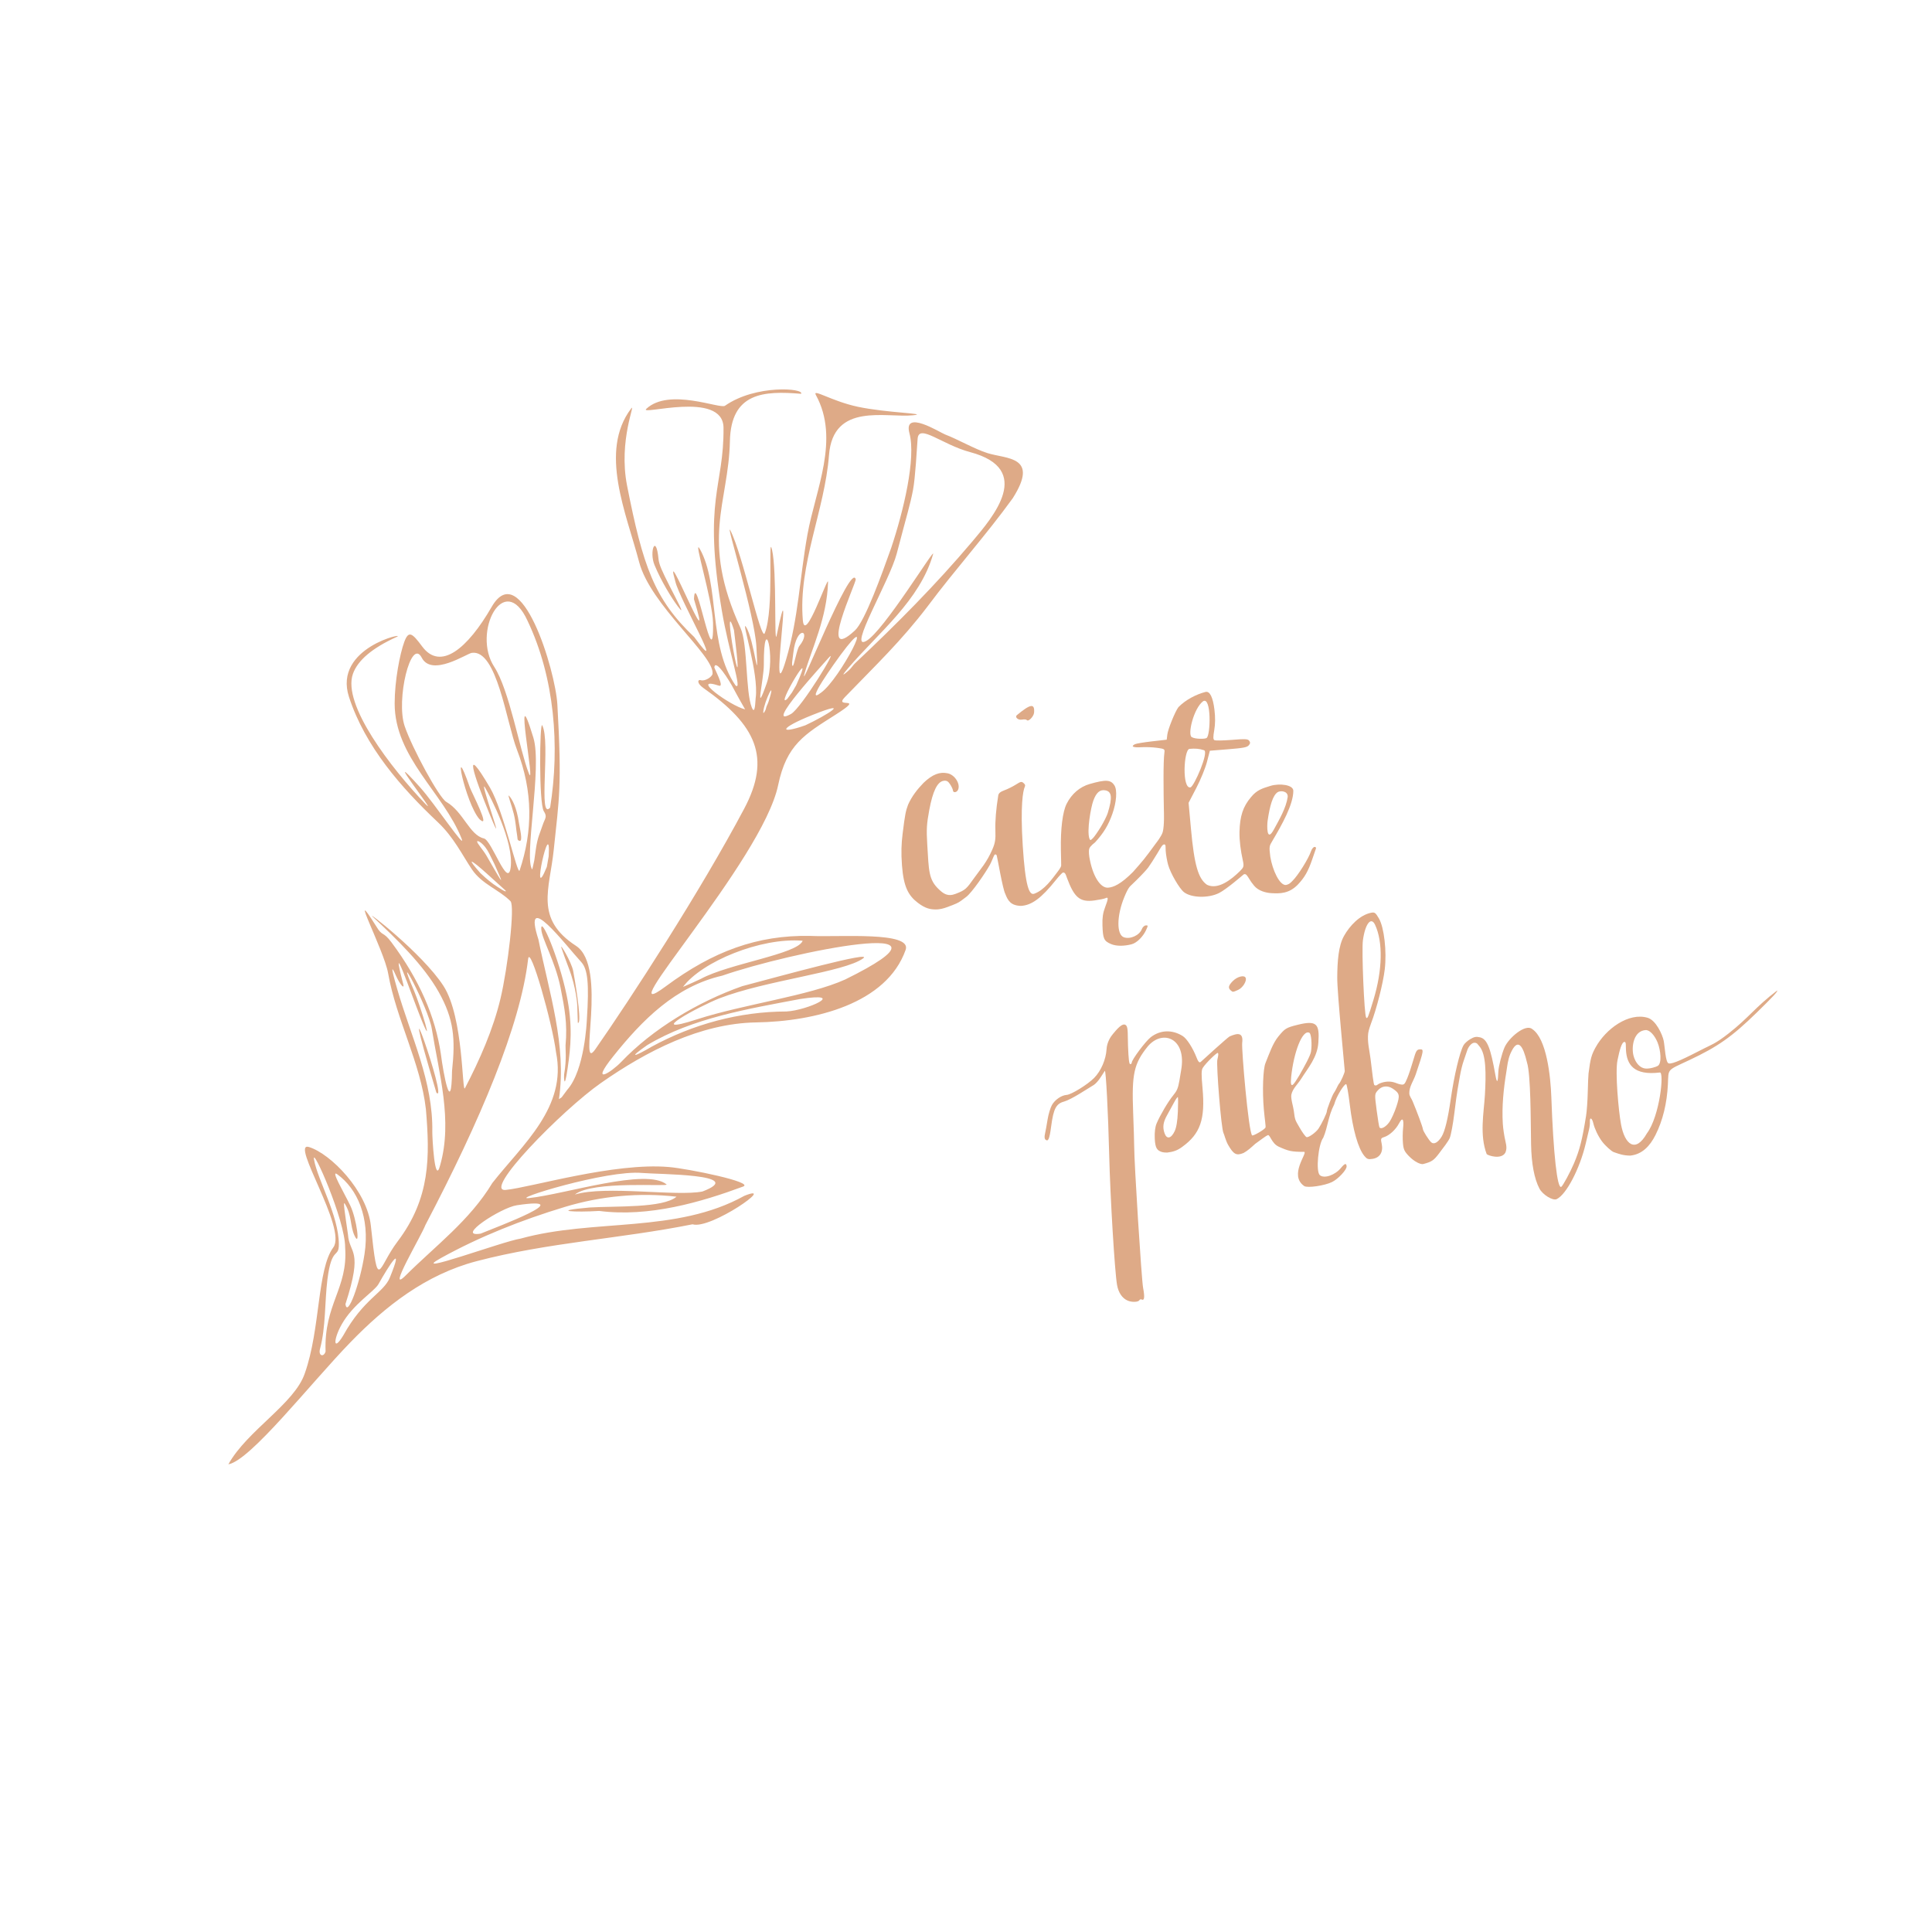 <svg xmlns="http://www.w3.org/2000/svg" xmlns:svg="http://www.w3.org/2000/svg" id="svg1" width="1080" height="1080" viewBox="0 0 1080 1080"><defs id="defs1"></defs><g id="g1"><path id="path1" d="m 95.762,614.086 c 7.918,-14.266 27.851,-25.441 32.097,-38.27 6.528,-18.453 5.125,-43.55 11.911,-52.687 5.89,-7.938 -18.336,-44.621 -10.211,-42.121 9.132,2.808 24.421,18.441 25.964,33.015 3.067,28.973 2.856,17.606 11.161,6.665 13.89,-18.301 13.582,-35.672 11.925,-55.508 -2.191,-19.356 -12.468,-37.739 -15.863,-57.102 -1.691,-9.621 -17.406,-39.312 -5.031,-19.73 2.765,4.711 2.723,1.82 6.48,6.867 11.614,15.597 18.348,30.984 20.672,46.707 1.067,8.336 4.438,26.652 4.699,7.183 1.446,-13.488 0.805,-21.671 -5.55,-33.023 -6.356,-11.355 -17.899,-22.52 -27.547,-31.48 -4.289,-3.985 20.535,14.996 29.504,28.855 8.519,13.168 7.738,45.328 9.015,42.871 6.129,-11.746 11.84,-24.683 14.899,-37.574 3.062,-12.887 6.14,-38.852 4.191,-40.828 -4.738,-4.805 -11.98,-7.114 -16.144,-13.297 -4.161,-6.188 -7.649,-13.527 -14.301,-19.809 -15.356,-14.5 -30.469,-31.672 -37.274,-52.527 -6.824,-20.914 24.875,-27.422 19.934,-25.172 -10.121,4.613 -16.238,9.734 -18.277,15.426 -4.625,12.887 16.062,39.652 30.453,54.672 6.219,6.488 -20.281,-27.082 -2.239,-6.977 6.008,6.692 19.524,26.93 17.325,21.383 -7.594,-19.129 -28.059,-33.973 -28.051,-56.613 0,-9.512 2.184,-20.75 4.016,-25.766 1.835,-5.012 3.324,-3.797 7.531,1.867 7.707,10.375 19.066,0.836 29.117,-16.582 12.277,-21.277 26.754,26.535 27.57,40.891 1.961,34.516 0.739,39.344 -1.535,61.125 -1.703,16.344 -8.109,28.738 9.348,40.098 13.597,8.847 0.57,54.171 8.129,43.339 14.769,-21.168 43.882,-65.925 62.414,-100.863 11.379,-21.457 5.058,-35.016 -17.102,-50.594 -2.949,-2.074 -2.387,-3.707 -1.07,-3.281 1.726,0.559 4.777,-1.41 4.898,-2.723 0.707,-7.718 -26.019,-28.613 -30.797,-46.851 -5.332,-20.352 -16.949,-46.352 -3.371,-64.317 2.258,-2.988 -5.441,13.223 -1.672,32.344 6.629,33.629 11.344,47.531 28.165,63.473 14.343,19.523 -6.258,-15.914 -7.918,-23.274 -5.7,-19.816 17.074,37.571 7.796,7.368 0.555,-13.774 8.446,34.285 7.997,9.906 -0.18,-9.543 -8.696,-36.598 -5.493,-30.887 8.391,14.965 3.325,40.32 14.926,57.153 3.086,2.718 -2.785,-13.786 -5.777,-31.579 -7.895,-46.929 0.949,-51.351 0.742,-76.464 -0.129,-15.938 -35.691,-4.836 -32.375,-7.942 9.562,-8.953 30.906,0.16 32.977,-1.285 13.003,-9.086 33.519,-7.297 31.91,-5.02 -15.657,-1.308 -29.399,-0.574 -29.832,19.872 -0.559,26.187 -12.536,41.042 4.484,78.433 3.027,6.649 2.023,26.652 4.695,33.227 1.446,3.558 1.457,-2.774 1.633,-4.032 1.418,-10.179 -6.215,-32.945 -4.101,-29.812 3.621,5.363 5.492,27.832 4.394,8.297 -0.738,-13.18 -13.125,-52.91 -10.945,-48.75 5.199,9.922 12.906,46.89 14.437,43.172 4.117,-10.02 1.235,-42.797 3.071,-34.985 2.105,8.946 0.8,41.348 1.945,35.856 7.559,-36.254 -3.738,36.058 3.914,10.277 5.293,-17.832 5.723,-34.496 9.016,-52.68 3.375,-18.656 13.675,-39.855 3.5,-58.386 -1.575,-2.864 6.652,2.617 17.558,4.937 12.344,2.625 30.231,2.828 23.285,3.571 -11.351,1.207 -33.621,-5.618 -35.336,16.746 -1.781,23.242 -12.945,45.757 -10.968,69.195 0.863,10.234 10.66,-19.262 10.574,-16.008 -0.391,14.938 -6.969,28.379 -9.793,38.18 -3.109,10.785 19.414,-46.86 21.391,-39.336 0.351,1.34 -16.215,36.152 -0.325,21.469 4.231,-3.911 11.317,-23.692 15.188,-34.555 5.187,-15.481 10.484,-37.617 7.676,-48.133 -2.731,-10.226 12.8,-0.316 14.957,0.5 5.222,1.973 12.375,6.113 17.754,7.809 8.07,2.543 21.898,1.176 10.601,18.941 -11.242,15.547 -24.121,29.84 -35.644,45.27 -11.121,14.609 -21.575,24.496 -34.789,38.175 -4.832,5.004 9.168,-0.972 -3.754,7.25 -13.067,8.313 -20.645,12.563 -24.188,29.614 -6.59,31.718 -72.973,103.57 -47.168,84.402 19.883,-14.766 38.469,-21.566 60.516,-21.18 12.094,0.598 42.89,-2.015 40.121,5.844 -7.965,22.598 -37.957,30.016 -62.672,30.434 -23.449,0.394 -46.008,12.047 -65.063,25.367 -16.468,11.512 -50.121,45.918 -39.933,44.879 10.707,-1.09 45.375,-11.574 68.336,-9.606 8.281,0.707 36.035,6.391 31.18,8.192 -17.68,6.551 -39.461,12.933 -60.391,10.226 -10.008,0.637 -21.199,0.067 -3.899,-1.449 10.981,-0.652 30.665,0.317 36.356,-4.519 -15.43,-1.778 -31.438,-0.364 -46.766,4.269 -18.242,5.516 -35.711,12.441 -51.945,21.414 -14.656,8.094 26.07,-7.043 33.293,-8.101 30.738,-8.512 65.289,-2.055 93.895,-17.965 14.253,-5.672 -14.243,14.316 -21.758,11.957 -30.067,6.035 -60.508,7.597 -90.512,15.457 -21.434,5.617 -38.258,18.887 -52.918,33.988 -16.848,17.352 -41.953,49.602 -51.238,51.215 z m 40.773,-47.324 c -0.742,-19.813 9.438,-26.442 8.207,-43.567 0.094,-11.472 -14.222,-43.558 -13.043,-36.867 1.504,8.547 10.367,23.395 10.399,35.477 0.019,6.043 -3.024,0.554 -4.793,14.761 -1.16,9.305 -0.645,19.961 -3.106,29.11 -0.797,2.972 1.594,3.609 2.336,1.086 z m 8.336,-19.895 c 0.762,5.93 6.125,-8.582 8.004,-21.062 2.289,-15.207 -2.992,-27.223 -11.395,-33.328 -3.14,-2.282 2.778,7.578 5.43,13.121 2.652,5.547 4.301,17.98 1.774,12.601 -1.961,-4.183 -1.039,-8.554 -4.086,-13.418 -0.825,-1.316 0,3.66 1.328,12.942 0.566,8.257 6.554,5.797 -1.055,29.144 z m 25.078,-11.816 c 12.606,-12.574 27.039,-23.215 36.52,-38.953 12.742,-16.219 31.394,-31.817 26.711,-54.766 -1.492,-12.074 -10.957,-45.594 -11.707,-39.16 -3.25,27.863 -20.039,67.64 -43.075,111.547 -1.746,4.648 -16.433,29.176 -8.449,21.332 z m -25.972,24.945 c 8.527,-15.449 16.882,-17.758 19.523,-24.269 6.289,-15.512 -0.605,-4.7 -4.801,2.812 -1.898,3.211 -10.519,8.215 -15.406,16.856 -3.5,6.187 -3.75,11.902 0.687,4.601 z m 57.582,-42.66 c 6.765,-2.789 41.886,-15.859 15.203,-11.906 -6.719,0.992 -26.086,13.644 -15.203,11.906 z m 93.043,-17.676 c 19.293,-7.363 -18.895,-7.172 -25.317,-7.769 -14.746,-1.375 -56.07,11.457 -47.387,10.531 15.282,-1.633 49.164,-12.742 57.633,-5.715 1.262,1.051 -31.093,-1.73 -38.445,4.234 12.891,-3.906 42.621,0.911 53.516,-1.281 z m -110.024,-11 c 5.336,-18.711 -0.48,-38.406 -3.5,-57.226 -1.418,-8.836 -16.695,-37.407 -7.332,-15.672 2.356,5.468 9.192,27.539 2.262,10.035 -3.735,-9.438 -12.75,-35.387 -6.91,-13.133 0.668,2.547 -1.45,0.09 -3.043,-3.504 -1.598,-3.594 -2.586,-5.14 0.511,5.594 5.758,19.957 15.102,38.703 14.723,59.941 -0.035,2.008 1.012,22.91 3.289,13.965 z m -1.582,-30.461 c -18.801,-62.984 5.383,5.684 0,0 z m 54.84,-1.125 c 7.41,-8.277 8.226,-28.844 8.273,-29.57 0.996,-15.16 0.352,-21.109 -2.371,-24.066 -6.41,-6.954 -25.011,-31.485 -17.949,-9.465 4.414,21.945 11.93,44.519 8.609,66.953 l 1.145,-0.758 z m -2.813,-43.09 c -2.257,-11 -7.8,-20.234 -8.027,-24.277 -0.344,-6.129 7.352,11.887 10.617,27.602 2.649,12.73 1.715,21.886 0.43,30.679 -1.492,10.231 -1.586,3.231 -1.484,2.645 1.148,-6.617 0.507,-11.086 0.605,-12.184 0.836,-9.347 -0.359,-15.39 -2.141,-24.465 z m 25.504,31.328 c 13.172,-13.82 32.172,-25.214 50.692,-31.742 16.14,-4.277 55.371,-15.086 50.742,-11.668 -7.801,5.758 -40.922,9.223 -60.328,16.789 -8.11,3.161 -32.559,16.282 -9.192,8.727 19.414,-6.273 46.832,-9.801 61.977,-16.652 55.668,-27.407 -23.141,-11.5 -51.523,-1.618 -19.567,4.465 -33.551,18.582 -45.719,33.813 -10.067,12.598 -0.813,6.723 3.351,2.351 z m 12.696,-6.343 c 17.371,-9.461 36.765,-14.754 56.57,-14.793 8.703,-0.434 25.965,-8.317 5.773,-5.235 -21.757,4.129 -45.211,7.957 -64.14,19.336 -8.617,5.989 -5.004,4.703 1.797,0.692 z m 20.66,-28.457 c 11.656,-6.387 40.73,-10.41 42.719,-16 -17.598,-1.465 -42.364,8.812 -50.172,19.355 2.515,-1.051 4.976,-2.222 7.453,-3.355 z M 212.02,373.469 c -4.555,-4.094 -9.442,-8.625 -11.696,-10.442 -2.254,-1.816 -4.82,-3.601 1.16,3.141 0.176,0.199 3.336,3.144 5.379,4.562 2.043,1.422 5.907,3.993 5.157,2.739 z m 18.078,-14.41 c 1.086,-18.625 -8.008,22.242 -0.782,4.48 z m -24.899,-1.043 c -2.168,-4.375 -5,-5.813 -5.109,-5.121 -0.11,0.687 2.512,3.503 3.957,5.996 2.898,4.98 8.09,14.375 5.273,7.953 l -1.961,-4.465 z m 19.504,-1.821 c 0.735,-5.246 1.824,-6.972 2.797,-9.992 0.969,-3.023 2.172,-3.523 0.555,-6 -2.141,-3.277 -1.723,-38.012 -0.676,-36.047 3.641,6.86 -1.871,40.414 3.324,34.512 4.121,-25.789 1.899,-54.465 -9.488,-78.367 -9.805,-21.375 -23.356,4.922 -13.957,19.328 6.308,9.668 10.668,34.801 14.465,44.566 3.269,8.399 -7.02,-44.3 1.961,-14.82 3.773,12.379 -4.102,50.863 -0.477,55.246 l 0.844,-3.766 z m -10.566,7.723 c 1.535,-10.859 -8.715,-30.168 -10.606,-33.449 -3.363,-5.848 9.91,30.668 1.918,11.269 -6.785,-16.465 -11.722,-31.406 0.028,-11.437 5.808,9.875 11.57,37.316 12.441,34.707 5.496,-16.473 5.687,-32.973 -1.156,-50.692 -4.367,-11.304 -8.364,-42.171 -18.938,-40.527 -2.168,0.336 -16.722,10.18 -20.972,2.004 -4.493,-8.648 -10.903,17.699 -7.145,28.738 3.148,9.231 14.375,29.961 17.461,31.746 7.133,4.125 9.707,13.934 15.777,15.336 3.278,0.762 9.961,21.149 11.192,12.305 z m 2.683,-13.914 c -0.406,-2.024 -0.449,-4.973 -1.371,-8.731 -0.926,-3.761 -2.73,-8.332 -2.019,-7.593 1.418,1.472 3.277,5.027 4.179,11.363 0.266,1.871 1.883,8.102 0.219,7.574 -1.113,-0.347 -0.68,-0.953 -1.008,-2.613 z m -15.726,-6.449 c -6,-6.727 -11.942,-36.016 -4.039,-13.305 0.699,2.004 9.062,17.941 4.039,13.305 z M 337.75,304.152 c 8.816,-4.109 20.133,-11.172 2.871,-4.289 -13.883,5.539 -14.137,8.258 -2.871,4.289 z m -6.051,-4.73 c 4.379,-2.426 20.676,-29.254 15.727,-23.488 -1.809,2.109 -27.629,30.074 -15.727,23.488 z m -9.379,-5.254 c 3.426,-10.711 -1.804,-0.215 -2.222,4.246 -0.149,1.59 0.98,-0.719 1.027,-0.957 0.305,-1.59 0.711,-1.769 1.195,-3.289 z m 11.575,-6.816 c 9.32,-20.731 -9.477,10.894 -3.739,5.726 l 1.985,-2.699 z m -32.364,0.191 c -12.644,-4.117 4.66,8.426 10.938,9.934 0,0 -3.313,-5.774 -4.762,-8.563 -1.922,-3.699 -7.684,-12.797 -8.145,-9.086 -0.058,0.477 4.418,8.512 1.969,7.715 z m 42.817,2.902 c 7.922,-5.644 24.406,-37.734 8.093,-15.726 -1.671,2.254 -15.73,21.726 -8.093,15.726 z m -22.852,-3.816 c 3.988,-11.289 -1.281,-30.781 -1.176,-7.817 0.028,6.02 -4.09,22.731 1.176,7.817 z m 37.102,-8.5 c 17.5,-16.504 33.859,-32.926 49.211,-51.121 8.617,-10.219 25.902,-30.246 -0.957,-37.403 -11.86,-3.16 -21.563,-12.125 -22.04,-5.589 -0.32,4.394 -0.976,16.406 -1.917,21.371 -1.243,6.527 -2.477,10.07 -6.836,26.761 -3.008,11.52 -20.696,40.957 -12.84,36.668 7.238,-3.953 28.996,-39.648 28.105,-36.5 -5.484,19.411 -22.875,32.961 -35.609,47.829 -4.781,5.582 0.461,0.785 0.609,0.628 0.981,-1.019 1.426,-1.847 2.274,-2.644 z m -23.387,-7.231 c 5.316,-6.562 -1.203,-9.125 -2.535,2.993 -0.227,2.054 -0.856,5.289 -0.242,5.367 0.578,0.078 1.695,-7.024 2.777,-8.36 z m -27.422,-6.703 c -5.594,-17.843 4.66,38.582 0.531,4.399 z m -23.535,-9.914 c -2.453,-3.246 -6.914,-10.406 -9.789,-17.363 -2.32,-5.621 0.652,-13.414 1.687,-2.512 0.223,2.332 1.465,5.035 4.668,11.364 3.203,6.324 7.059,13.308 3.434,8.511 z M 242.316,428.93 c 1.571,0.695 -0.128,-11.825 -1.929,-21.672 -0.696,-3.797 -5.883,-12.422 -4.926,-9.723 0.867,2.442 1.398,4.141 3.078,8.504 3.176,8.25 3.543,15.445 3.543,15.684" style="fill:#deaa87;fill-opacity:1;fill-rule:nonzero;stroke:none" transform="scale(1.333)"></path><path id="path2" d="m 465.961,395.91 c -3.02,-1.273 -3.453,-2.207 -3.633,-7.84 -0.109,-3.148 0.199,-5.222 1.078,-7.539 1.442,-3.793 1.469,-4.488 0.153,-3.863 -0.539,0.258 -2.532,0.652 -4.598,0.941 -6.211,0.883 -8.508,-1.39 -11.516,-9.425 -0.445,-1.192 -0.66,-2.411 -1.707,-2.274 -0.25,0.035 -1.597,1.453 -2.992,3.195 -6.016,7.528 -10.125,10.555 -14.629,10.786 -4.246,-0.145 -5.426,-2.149 -6.547,-5.055 -1.093,-2.059 -3.324,-15.313 -3.535,-15.871 -0.097,-0.27 -0.082,-0.574 -0.562,-0.645 -0.356,-0.05 -0.426,0.203 -0.559,0.387 -0.195,0.266 -1.137,2.777 -1.773,3.922 -2.039,3.668 -7.618,11.773 -9.946,13.496 -1.257,0.937 -2.75,2.195 -4.136,2.766 -1.25,0.511 -1.633,0.742 -4.321,1.683 -0.718,0.25 -2.488,0.84 -4.351,0.817 -2.117,-0.028 -4.25,-0.301 -7.551,-2.848 -3.898,-3.008 -5.902,-6.59 -6.582,-15.609 -0.41,-5.461 -0.246,-9.106 0.258,-13.246 1.011,-8.262 1.336,-9.618 2.304,-12.247 1.543,-3.468 3.879,-6.476 6.524,-9.187 3.695,-3.512 6.75,-4.692 10.117,-3.953 2.953,0.648 5.348,4.406 4.344,6.824 -0.516,1.25 -2.102,1.488 -2.176,0.328 -0.035,-0.449 -0.559,-1.59 -1.176,-2.531 -0.867,-1.32 -1.48,-1.66 -2.695,-1.492 -2.641,0.363 -4.563,4.254 -6.055,12.25 -1.097,5.894 -1.226,8.082 -0.844,14.461 0.665,11.105 0.551,14.746 4.891,18.836 1.863,1.761 3.68,3.164 7.031,1.859 4.219,-1.641 4.469,-2.035 8,-6.988 2.485,-3.485 5.008,-6.137 7.395,-11.668 1.152,-2.668 1.387,-4.149 1.254,-7.914 -0.137,-3.926 0.265,-8.907 1.203,-14.704 0.148,-0.921 0.906,-1.55 2.613,-2.167 1.32,-0.477 3.453,-1.536 4.738,-2.352 2.141,-1.355 2.415,-1.406 3.317,-0.609 0.726,0.636 0.707,0.98 0.406,1.66 -0.672,1.508 -1.879,7.633 -0.805,24.554 1.082,17.063 2.707,20.899 4.805,20.149 4.367,-1.563 7.547,-6.274 9.914,-9.348 0,0 1.403,-1.754 1.399,-2.504 0,-2.429 -0.016,-0.218 -0.129,-6.664 -0.153,-8.761 0.738,-15.863 2.41,-19.191 2.086,-4.16 5.539,-7.129 9.664,-8.309 6.824,-1.953 8.887,-1.828 10.418,0.645 1.211,1.957 0.828,7.027 -0.899,11.879 -1.707,4.808 -3.671,8.035 -7.3,12.004 0,0 -2.059,1.48 -2.395,2.613 -0.344,1.164 0.043,3.473 0.043,3.473 1.356,8.109 4.672,13.062 7.828,12.859 2.246,-0.141 5.383,-1.449 10.516,-6.637 4.484,-5.109 4.445,-4.98 9.644,-12.07 0,0 2.325,-2.91 2.793,-4.66 0.739,-2.778 0.477,-8.856 0.477,-8.856 -0.145,-7.73 -0.336,-20.433 0.219,-24.457 0.195,-1.445 0.035,-1.547 -3.137,-1.976 -1.84,-0.25 -4.859,-0.36 -6.715,-0.239 -3.312,0.207 -4.394,-0.359 -2.449,-1.293 0.539,-0.261 3.75,-0.789 7.129,-1.175 l 6.14,-0.7 0.247,-2.113 c 0.257,-2.254 3.292,-9.754 4.664,-11.531 3.175,-3.238 7.625,-5.41 11.332,-6.371 1.863,-0.485 3.148,2.301 3.773,7.441 0.387,3.188 0.359,6.008 -0.078,8.551 -0.512,2.937 -0.496,3.887 0.07,4.215 0.403,0.234 3.703,0.183 7.332,-0.113 5.606,-0.454 6.703,-0.395 7.27,0.386 0.496,0.688 0.441,1.172 -0.223,1.926 -0.722,0.82 -2.34,1.125 -8.594,1.625 l -7.699,0.617 -1.211,4.68 c -0.664,2.574 -2.672,7.488 -4.457,10.918 l -3.25,6.242 1.004,11.004 c 1.379,15.07 3.047,20.855 6.75,23.394 4.668,2.204 10.235,-2.289 13.731,-5.707 1.589,-1.597 1.832,-1.972 1.257,-4.558 -0.898,-4.024 -1.48,-8.34 -1.394,-11.942 0.16,-6.648 1.476,-10.605 4.805,-14.543 2.472,-3.042 4.73,-3.687 8.148,-4.742 3.77,-1.16 9.625,-0.523 9.621,2.071 -0.019,5.746 -4.726,14.14 -8.84,21.089 -1.164,1.965 -1.398,2.165 -0.82,6.508 0.898,5.586 3.891,12.082 6.547,11.887 1.512,-0.313 2.031,-1.027 2.785,-1.762 2.301,-2.238 6.66,-9.207 7.75,-12.39 0.328,-0.965 0.984,-1.778 1.457,-1.809 0.473,-0.031 0.742,0.277 0.602,0.688 -0.145,0.406 -0.84,2.433 -1.547,4.5 -1.731,5.07 -3.223,7.671 -6.16,10.738 -3.661,3.683 -7.391,3.66 -10.977,3.461 -2.16,-0.117 -5.414,-0.906 -7.23,-3.106 -1.004,-1.218 -1.446,-1.824 -2.489,-3.558 -0.804,-1.332 -1.426,-1.602 -2.054,-1.071 -0.559,0.473 -7.094,6.125 -10.153,7.668 -4.445,2.246 -11.629,2.075 -14.734,-0.351 -1.938,-1.516 -5.676,-7.977 -6.649,-11.481 -0.457,-1.664 -0.914,-4.293 -1.011,-5.851 -0.098,-1.555 0.125,-2.645 -0.571,-2.692 -0.843,-0.054 -1.48,1.34 -2.929,3.75 -1.45,2.407 -3.004,4.825 -3.828,5.942 -0.829,1.113 -2.622,2.953 -3.243,3.601 -1.144,1.192 -2.449,2.438 -3.672,3.614 -0.765,0.738 -1.449,1.132 -3.128,5.23 -3.196,7.789 -3.282,15.692 -0.176,16.801 2.679,0.957 6.554,-0.809 7.558,-3.445 0.305,-0.801 1.036,-1.485 1.621,-1.524 1.028,-0.062 1.032,0.004 0.102,2.035 -1.098,2.403 -3.672,5.282 -6.078,5.887 -2.891,0.73 -6.129,0.906 -8.543,-0.09 z m 74.055,-61.754 c 0.097,-2.578 -3.18,-2.679 -4.27,-1.922 -1.992,1.387 -3.23,5.547 -4.156,11.942 -0.285,1.961 -0.488,9.386 2.594,3.726 2.234,-4.105 5.179,-9.078 5.832,-13.746 z m -78.313,12.489 c 1.215,-2.004 2.496,-4.575 2.844,-5.715 2.019,-6.555 1.719,-9.071 -1.137,-9.512 -2.215,-0.34 -3.687,0.973 -4.93,4.383 -1.039,2.855 -2.757,12.586 -1.64,15.832 0.308,0.894 0.523,0.844 1.543,-0.203 0.613,-0.629 2.105,-2.782 3.32,-4.785 z m 37.09,-32.594 c -2.387,0.402 -3.176,16.965 0.457,16.133 1.488,-0.34 7.875,-14.973 5.645,-15.582 -1.938,-0.653 -3.809,-0.778 -6.102,-0.551 z m 5.687,-19.946 c -3.945,3.063 -6.511,13.899 -4.734,14.997 1.547,0.953 5.777,0.808 6.215,0.386 1.742,-0.847 2.129,-17.773 -1.481,-15.383 z m -73.898,7.848 c -0.187,-0.262 -1.094,-0.34 -2.02,-0.172 -1.644,0.297 -3.117,-1.051 -2.085,-1.91 5.711,-4.742 7.5,-4.996 7.171,-1.016 -0.136,1.649 -2.445,3.981 -3.066,3.098 z" style="fill:#deaa87;fill-opacity:1;fill-rule:nonzero;stroke:none" transform="scale(1.333)"></path><path id="path3" d="m 472.934,545.441 c -2.325,-0.996 -3.907,-3.316 -4.489,-6.597 -0.968,-5.422 -2.867,-36.844 -3.293,-54.528 -0.422,-17.421 -1.382,-35.859 -1.84,-35.238 -0.226,0.313 -1.05,1.578 -1.828,2.817 -0.781,1.234 -2.039,2.628 -2.796,3.097 -0.758,0.469 -3.379,2.09 -5.825,3.602 -2.445,1.511 -5.281,2.972 -6.304,3.242 -3.688,0.969 -4.743,2.926 -5.774,10.707 -0.683,5.172 -1.207,6.359 -2.363,5.355 -0.422,-0.367 -0.481,-1.191 -0.176,-2.519 0.242,-1.086 0.727,-3.746 1.07,-5.91 0.348,-2.164 1.161,-4.883 1.805,-6.035 1.25,-2.235 3.988,-4.122 6.203,-4.278 1.988,-0.14 8.785,-4.344 11.52,-7.121 2.883,-2.933 4.949,-7.719 5.199,-12.047 0.172,-2.988 1.762,-5.304 2.648,-6.347 1.383,-1.629 4.168,-5.25 5.614,-3.567 0.832,0.965 0.578,4.137 0.734,8.426 0.211,5.57 0.469,7.789 0.934,7.754 0.359,-0.024 0.636,-0.277 0.617,-0.563 -0.082,-1.156 5.805,-9.054 8,-10.742 4.008,-3.074 8.945,-3.254 13.394,-0.48 1.727,1.074 4.27,5.039 5.844,9.105 0.961,2.485 1.43,2.012 1.922,1.559 0.492,-0.453 11.117,-10.156 11.93,-10.512 3.437,-1.492 5.804,-1.68 5.246,2.734 -0.328,2.618 2.648,37.454 4.168,38.778 0.41,0.355 5.133,-2.383 5.601,-3.274 0.203,-0.39 -0.343,-3.722 -0.683,-7.554 -0.7,-7.926 -0.328,-16.989 0.652,-19.422 1.578,-3.903 3.106,-8.403 5.414,-11.203 2.734,-3.321 3.184,-3.711 8.152,-4.934 7.926,-1.953 9.192,-0.398 8.645,7.344 -0.355,6.293 -4.367,10.773 -7.223,15.336 -1.363,2.183 -3.535,4.039 -4.09,6.554 -0.363,1.641 0.793,5.102 1,6.774 0.508,4.144 0.606,3.902 2.399,7.055 1.191,2.093 2.527,3.918 2.969,4.054 0.836,0.254 3.945,-1.98 5.039,-3.621 1.195,-1.789 3.551,-6.488 3.488,-7.379 -0.035,-0.492 2.188,-6.492 2.906,-7.5 0.844,-1.183 1.356,-2.593 2.024,-3.699 0.875,-0.832 2.578,-4.906 2.554,-5.531 -0.035,-1.055 -3.191,-32.781 -3.152,-39.156 0.047,-7.102 0.535,-13.403 2.848,-17.512 2.398,-4.258 6.578,-8.719 11.32,-9.692 1.551,-0.293 1.871,-0.062 3.297,2.372 2.203,3.753 3.359,13.843 2.453,21.406 -0.699,5.859 -3.453,16.683 -5.769,22.699 0,0 -0.989,2.637 -1.165,4.031 -0.445,3.602 0.536,7.149 0.973,10.703 0.727,5.942 1.266,10.891 1.625,11.071 0.953,0.465 1.168,-0.301 2.328,-0.754 2.164,-0.848 4.317,-0.992 6.43,-0.246 0.418,0.144 1.379,0.566 2.25,0.711 1.433,0.238 1.691,-0.004 2.762,-2.582 0.648,-1.563 1.769,-4.911 2.488,-7.434 1.156,-4.047 1.484,-4.602 2.746,-4.691 1.848,-0.129 1.777,0.293 -1.672,10.507 -0.894,2.657 -2.793,5.168 -2.691,7.969 0.043,1.141 0.886,2.106 1.332,3.156 1.945,4.621 4.304,11.004 4.363,11.797 0.055,0.805 2.438,4.586 3.488,5.543 1.137,1.031 2.86,0.09 4.379,-2.39 1.36,-2.215 2.617,-7.399 3.817,-15.727 1.418,-9.859 3.734,-19.637 5.347,-22.57 0.407,-0.746 1.676,-1.903 2.824,-2.571 1.68,-0.984 2.469,-1.132 4.079,-0.769 3.082,0.699 4.492,4.664 6.48,15.867 0.699,3.934 1.074,2.949 1.234,-1.559 0.079,-2.14 1.469,-7.484 2.579,-10.058 1.734,-4.024 8.8,-10.07 11.613,-7.719 6.062,4.004 7.715,19.852 8.023,28.539 0.844,23.614 2.481,38.84 4.196,37.606 0.699,-0.504 3.785,-6.223 5.312,-9.84 2.387,-5.66 3.434,-9.789 5.055,-19.879 0.312,-1.938 0.633,-6.402 0.711,-9.918 0.078,-3.52 0.226,-7.055 0.324,-7.859 0.797,-6.407 1.305,-7.93 2.918,-10.879 4.34,-7.926 13.973,-14.84 21.867,-12.496 3.504,1.039 6.188,7.015 6.735,9.636 0.5,2.403 0.722,9.09 2.07,9.485 1.582,0.465 6.922,-2.168 14.992,-6.325 2.699,-1.39 4.574,-1.851 10.125,-6.199 8.73,-6.844 11.133,-10.988 20.391,-18.027 0.367,0.32 -1.692,2.547 -8.602,9.293 -10.316,10.066 -16.246,14.246 -28.211,19.879 -9.652,4.543 -8.672,3.429 -9.004,10.215 -0.387,7.879 -2.129,15.117 -5.207,21.222 -2.379,4.723 -5.633,8.09 -10.586,8.625 -2.926,-0.058 -4.359,-0.582 -6.89,-1.457 -0.996,-0.344 -3.621,-2.722 -4.954,-4.515 -1.675,-2.25 -3.132,-5.422 -3.636,-7.586 -0.555,-2.395 -1.594,-2.727 -1.434,-0.457 0.047,0.675 -0.109,2.043 -0.351,3.039 -0.239,0.996 -0.871,3.672 -1.407,5.945 -2.48,10.559 -8.14,21.375 -12.187,23.285 -1.613,0.758 -5.859,-1.844 -7.215,-4.422 -2.152,-4.086 -3.363,-10.484 -3.508,-18.562 -0.179,-9.672 -0.078,-29.238 -1.726,-34.367 -1.598,-6.813 -3.821,-10.879 -6.973,-3.582 -1.063,2.535 -1.254,4.996 -1.641,7.371 -1.199,7.308 -1.964,14.59 -1.515,21.933 0.129,2.09 0.617,5.266 1.043,7.059 0.613,2.586 0.617,3.641 0.019,5.078 -1.66,2.988 -6.996,1.301 -7.816,0.629 -3.043,-8.039 -1.223,-17.262 -0.758,-24.731 0.52,-9.078 0.543,-17.171 -2.281,-20.48 -0.703,-0.703 -0.875,-1.594 -2.266,-1.496 -1.019,0.074 -2.363,1.578 -2.883,3.23 -0.336,1.075 -1.019,3.082 -1.515,4.469 -0.496,1.387 -1.18,4.176 -1.52,6.203 -0.34,2.024 -0.793,4.61 -1.004,5.742 -0.215,1.133 -0.824,5.618 -1.351,9.961 -0.528,4.348 -1.387,8.981 -1.907,10.293 -0.523,1.317 -2.718,4.168 -4.57,6.594 -2.109,2.75 -2.89,3.399 -6.551,4.356 -1.019,0.265 -3.664,-0.844 -6.121,-3.426 -1.812,-1.91 -2.172,-2.711 -2.402,-5.348 -0.148,-1.703 -0.125,-4.476 0.055,-6.16 0.425,-4.023 -0.246,-4.863 -1.696,-2.106 -1.355,2.579 -3.972,5.004 -6.179,5.719 -1.493,0.488 -1.555,0.66 -1.082,2.879 0.714,3.352 -0.735,5.766 -3.75,6.262 -1.883,0.312 -2.403,0.137 -3.485,-1.16 -2.66,-3.192 -4.89,-11.035 -6.164,-21.66 -0.539,-4.524 -1.207,-8.34 -1.484,-8.485 -0.692,-0.363 -4.153,5.074 -5.039,8.481 -2.574,5.039 -2.664,9.511 -4.582,13.961 -2.129,2.769 -3.188,14.195 -1.45,15.703 1.821,1.586 6.422,0 8.911,-3.067 1.519,-1.875 2.222,-2.062 2.324,-0.625 0.097,1.41 -3.488,5.282 -6.086,6.567 -3.168,1.566 -10.406,2.601 -11.703,1.699 -6.563,-4.574 1.484,-13.875 0.019,-14.344 -5.371,0.024 -6.625,-0.324 -10.715,-2.172 -3.003,-1.359 -3.636,-5.203 -4.558,-4.82 -1.07,0.445 -3.203,2.176 -5.285,3.637 -1.602,1.445 -3.164,2.91 -4.895,3.836 -2.992,1.226 -4.172,0.605 -6.469,-3.399 -1.023,-1.777 -1.632,-4.433 -1.941,-4.972 -0.969,-1.688 -3.07,-28.606 -2.578,-30.731 0.492,-2.125 0.504,-2.578 0.187,-2.855 -0.32,-0.278 -5.027,4.226 -6.312,6.289 -0.59,0.941 -0.609,2.847 -0.094,8.449 1.199,13.086 -0.91,19.176 -8.547,24.683 -2.148,1.59 -3.91,2.063 -6.254,2.364 -0.339,0.043 -1.75,-0.055 -2.363,-0.278 -1.797,-0.66 -2.687,-1.414 -2.867,-5.683 -0.106,-2.645 0.164,-4.809 0.793,-6.289 1.492,-3.508 4.848,-9.188 6.914,-11.699 1.609,-1.957 2.055,-2.938 2.648,-6.301 0.442,-2.5 0.661,-4.028 0.723,-4.371 2.379,-13.371 -7.84,-17.239 -14.031,-9.871 -5.778,7.183 -6.731,11.488 -6.11,27.636 0.239,6.207 0.43,12.594 0.434,14.192 0,7 3.078,55.886 3.742,59.39 0.742,3.914 0.547,5.492 -0.601,4.891 -0.348,-0.184 -0.774,-0.055 -0.95,0.281 -0.441,0.836 -3.125,0.946 -4.871,0.199 z m 217.718,-70.164 c 5.379,-7.148 7.364,-25.976 5.387,-25.511 -10.965,1.343 -13.773,-3.438 -14.164,-9.246 -0.133,-1.989 0.129,-3.602 -0.617,-3.586 -1.215,0.023 -2.113,3.687 -2.942,7.683 -1.054,5.11 0.434,21.195 1.473,26.879 1.523,8.352 6.02,12.336 10.863,3.781 0.004,0 0,0 0,0 z m -107.984,-4.773 c 0.84,-1.203 2.16,-4.125 2.937,-6.492 1.543,-4.715 1.387,-5.492 -1.488,-7.446 -2.199,-1.492 -4.66,-1.218 -6.328,0.704 -1.348,1.55 -1.351,1.617 -0.48,8.308 0.484,3.707 1.015,6.945 1.183,7.192 0.641,0.953 2.715,-0.172 4.176,-2.266 z m -90.055,3.855 c 0.723,-1.535 1.168,-4.25 1.336,-8.164 0.141,-3.226 0.133,-5.968 -0.019,-6.101 -0.149,-0.129 -0.899,0.941 -1.66,2.383 -0.762,1.441 -2.02,3.73 -2.79,5.085 -1.71,3.004 -2.015,5.118 -1.109,7.688 0.93,2.633 2.762,2.25 4.242,-0.891 z m 202.598,-27.371 c 1.766,-1.093 1.246,-6.496 -0.086,-9.804 -0.687,-1.711 -2.473,-4.954 -4.828,-5.227 -5.266,0.215 -6.207,7 -5.277,10.727 0.808,3.097 2.789,5.23 5.023,5.414 1.852,0.152 4.437,-0.657 5.168,-1.11 z m -150.316,3.957 c 2.039,-3.586 4.601,-8.133 4.89,-9.949 0.485,-3.019 0.102,-7.476 -0.676,-7.883 -2.933,-1.543 -6.593,8.254 -7.636,18.418 -0.645,6.278 1.297,2.891 3.422,-0.586 z m 31.101,-31.715 c 3.777,-12.507 4.02,-24.203 0.652,-31.41 -1.679,-3.59 -4.164,-0.406 -5.101,6.543 -0.574,4.254 0.555,31.223 1.355,32.336 0.532,0.739 0.84,-0.008 3.094,-7.469 z m -59.891,-3.91 c -1.179,-1.027 -0.964,-2.015 0.833,-3.855 1.871,-1.922 4.835,-2.703 5.429,-1.426 0.606,1.297 -1.211,4.223 -3.164,5.09 -2.219,0.98 -2.187,0.98 -3.098,0.191 z" style="fill:#deaa87;fill-opacity:1;fill-rule:nonzero;stroke:none" transform="scale(1.333)"></path></g></svg>